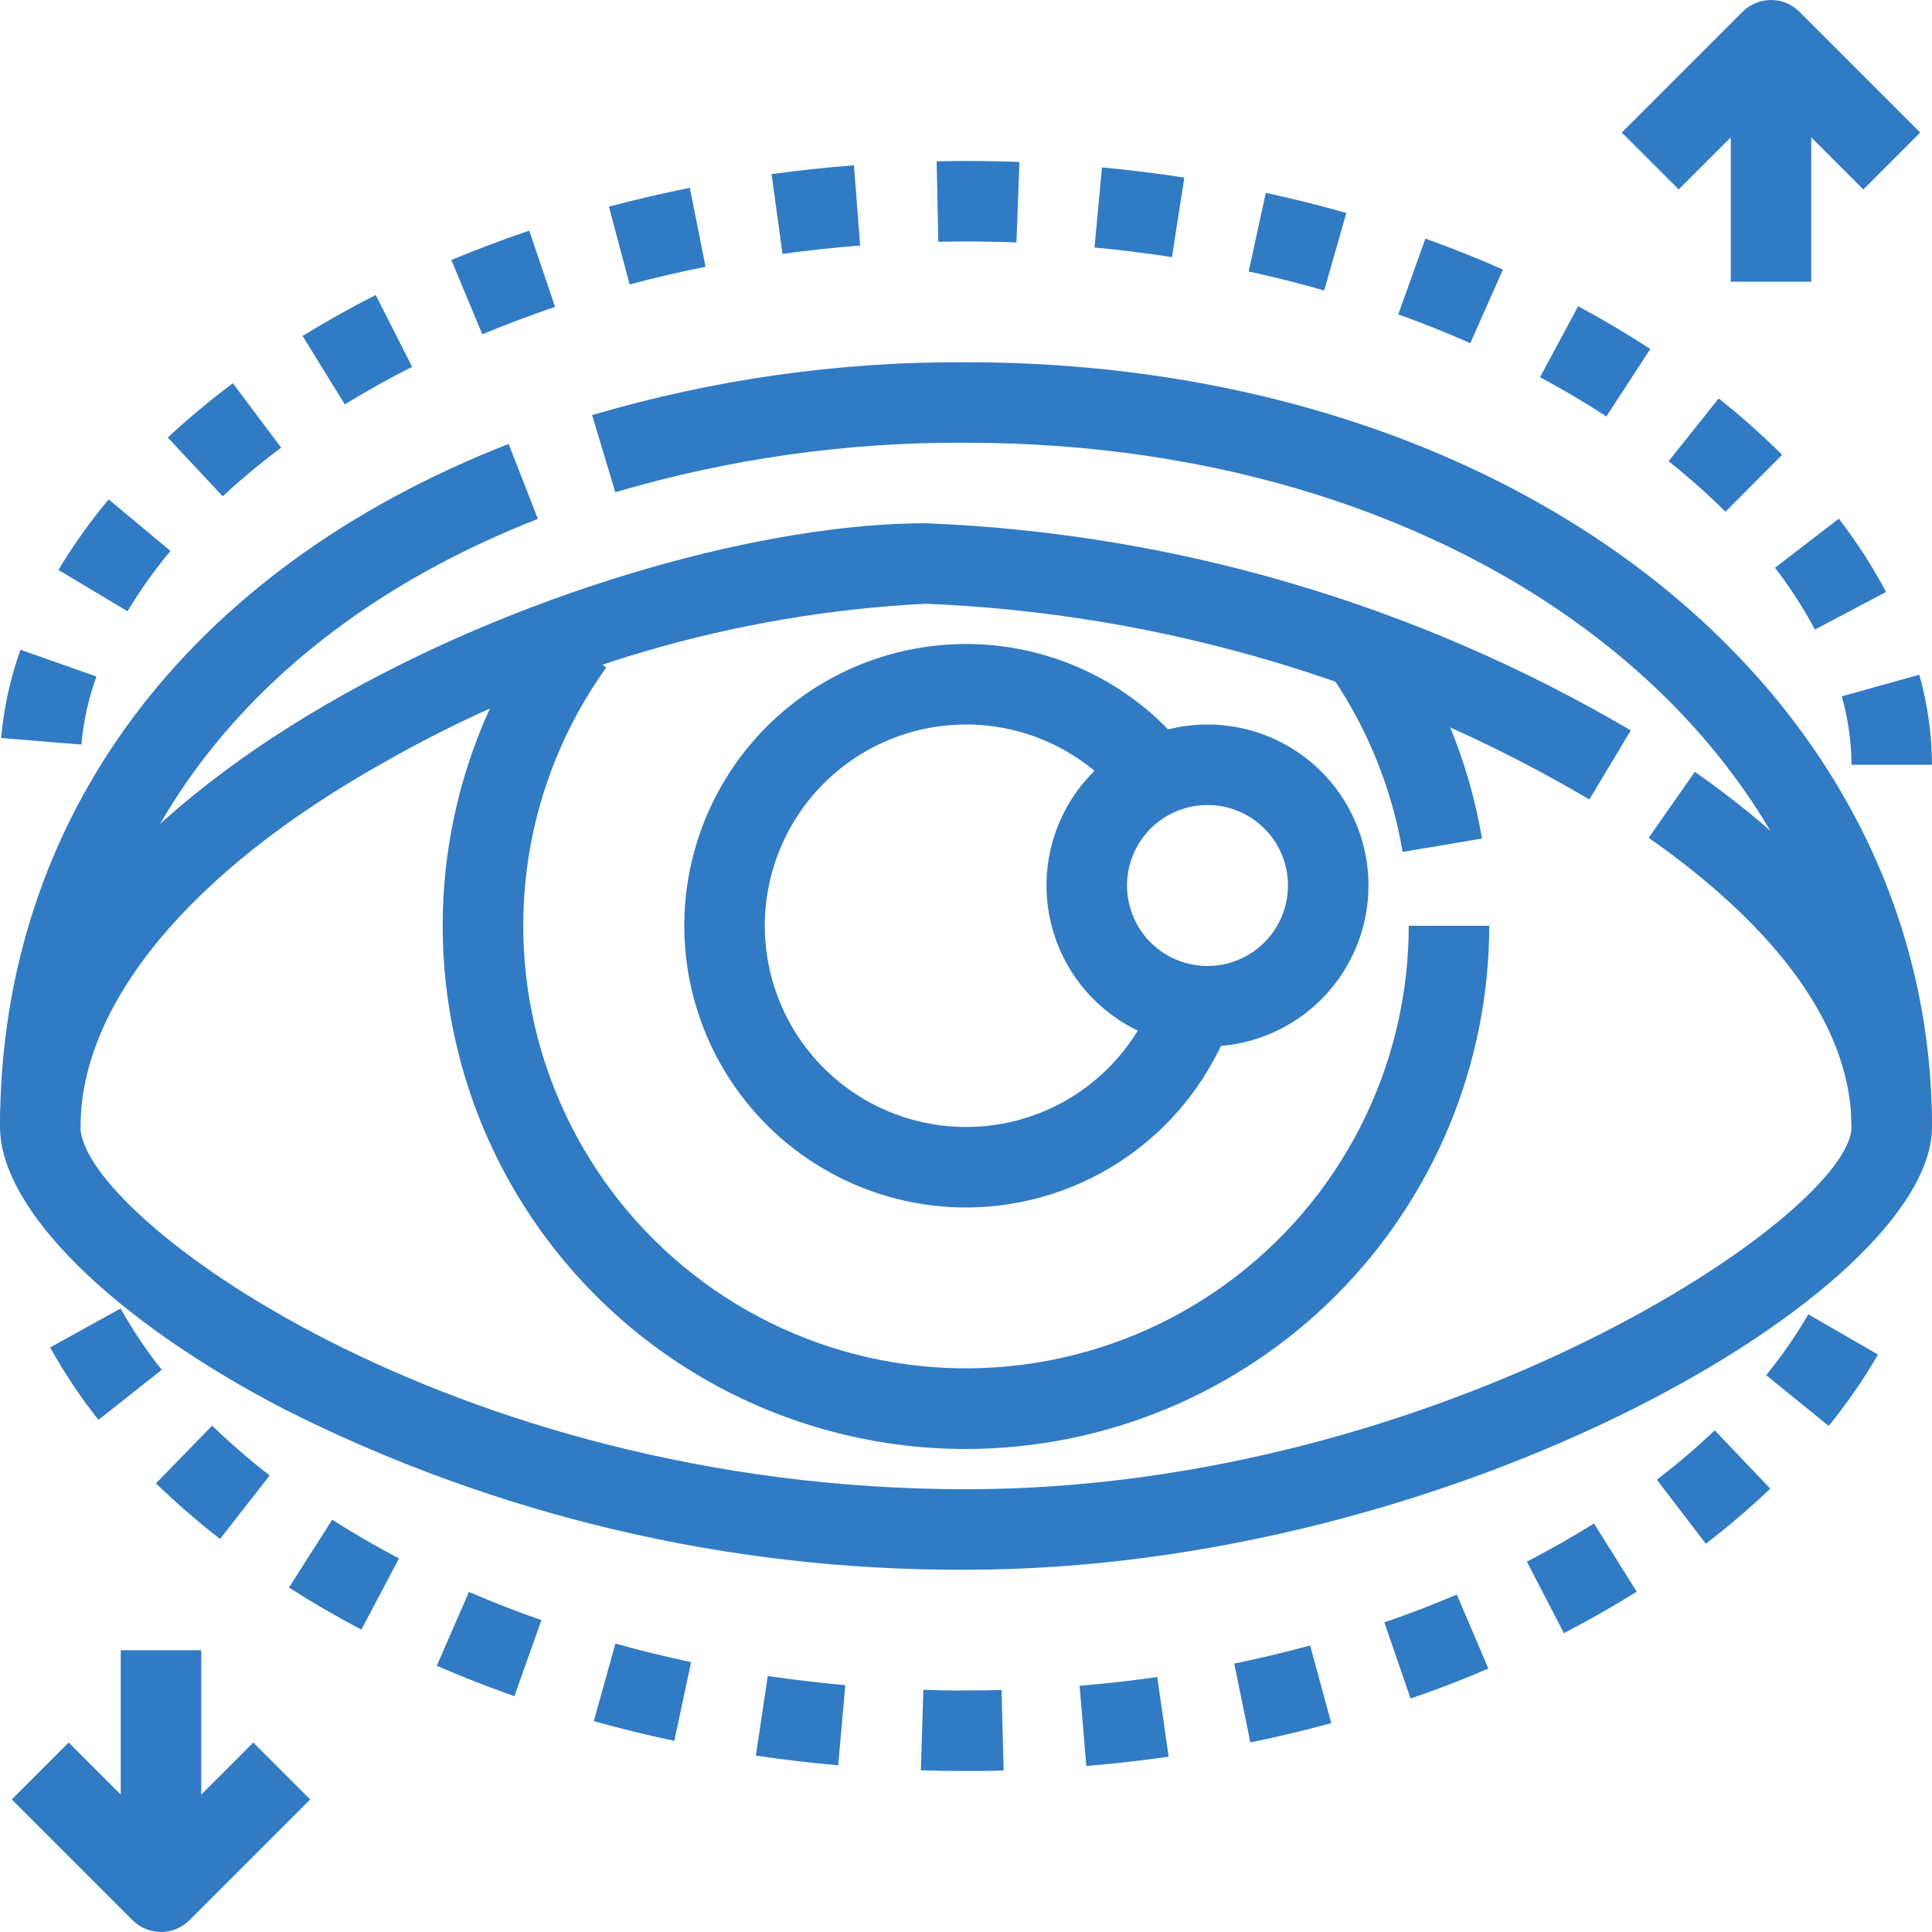 <svg width="512" height="512" viewBox="0 0 512 512" fill="none" xmlns="http://www.w3.org/2000/svg">
<g clip-path="url(#clip0_5840_27346)">
<path d="M256 415.997C193.269 416.29 131.361 401.716 75.349 373.469C29.579 349.693 0 320.328 0 298.664C0 206.227 161.355 138.664 245.333 138.664C311.188 141.272 375.374 160.132 432.171 193.565L421.205 211.869C367.756 180.34 307.338 162.52 245.333 159.997C194.633 162.565 145.256 177.074 101.227 202.344C50.453 230.92 21.333 266.024 21.333 298.664C21.333 321.864 118.709 394.664 256 394.664C382.432 394.664 490.667 321.491 490.667 298.664C490.667 266.365 461.44 239.165 436.917 222.035L449.141 204.541C490.261 233.277 512 265.821 512 298.664C512 341.757 385.504 415.997 256 415.997Z" fill="#317BC4"/>
<path d="M21.333 298.662H0C0 217.136 49.12 151.152 134.784 117.648L142.549 137.51C65.525 167.654 21.333 226.395 21.333 298.662Z" fill="#317BC4"/>
<path d="M512.001 298.664H490.667C490.667 195.294 389.782 117.331 256.001 117.331C224.547 117.136 193.235 121.553 163.062 130.441L156.918 110.003C189.085 100.524 222.467 95.806 256.001 95.998C401.953 95.998 512.001 183.123 512.001 298.664Z" fill="#317BC4"/>
<path d="M255.999 384C230.488 384.003 205.471 376.968 183.7 363.671C161.93 350.373 144.25 331.327 132.605 308.629C120.961 285.931 115.803 260.461 117.7 235.021C119.598 209.581 128.476 185.157 143.359 164.438L160.671 176.885C149.893 191.904 142.817 209.257 140.018 227.53C137.219 245.802 138.777 264.477 144.566 282.033C150.354 299.589 160.208 315.529 173.326 328.554C186.443 341.579 202.453 351.321 220.049 356.984C237.646 362.648 256.332 364.074 274.584 361.146C292.836 358.218 310.139 351.018 325.081 340.135C340.023 329.251 352.182 314.991 360.567 298.516C368.952 282.042 373.326 263.819 373.332 245.333H394.665C394.623 282.097 380 317.343 354.004 343.339C328.008 369.335 292.762 383.958 255.999 384Z" fill="#317BC4"/>
<path d="M371.711 225.766C368.722 208.131 361.747 191.411 351.316 176.881L368.628 164.422C380.962 181.603 389.211 201.373 392.746 222.225L371.711 225.766Z" fill="#317BC4"/>
<path d="M256.002 319.997C243.548 319.996 231.291 316.879 220.349 310.931C209.407 304.983 200.127 296.392 193.353 285.941C186.579 275.49 182.528 263.51 181.566 251.093C180.605 238.676 182.765 226.216 187.85 214.846C192.935 203.477 200.783 193.561 210.679 186C220.575 178.438 232.206 173.473 244.512 171.555C256.817 169.637 269.408 170.827 281.136 175.018C292.864 179.209 303.357 186.267 311.661 195.549L295.767 209.779C287.975 201.065 277.535 195.154 266.055 192.953C254.575 190.752 242.689 192.383 232.227 197.597C221.764 202.81 213.304 211.317 208.148 221.807C202.992 232.298 201.425 244.193 203.689 255.661C205.953 267.129 211.922 277.536 220.678 285.28C229.433 293.025 240.491 297.679 252.15 298.525C263.809 299.372 275.423 296.365 285.206 289.966C294.988 283.568 302.398 274.133 306.295 263.112L326.423 270.216C321.259 284.768 311.718 297.365 299.11 306.278C286.501 315.191 271.443 319.984 256.002 319.997Z" fill="#317BC4"/>
<path d="M511.998 202.664H490.665C490.63 196.531 489.765 190.431 488.094 184.53L508.638 178.813C510.832 186.574 511.963 194.598 511.998 202.664ZM21.555 197.33L0.297 195.581C1.006 187.597 2.73 179.737 5.428 172.189L25.555 179.282C23.447 185.118 22.103 191.202 21.555 197.384V197.33ZM480.98 166.834C477.905 161.094 474.363 155.618 470.388 150.461L487.305 137.469C492.016 143.574 496.205 150.064 499.828 156.872L480.98 166.834ZM33.79 161.992L15.476 151.037C19.428 144.473 23.882 138.225 28.798 132.349L45.172 146.013C40.972 151.038 37.167 156.381 33.79 161.992ZM457.257 135.602C452.485 130.867 447.453 126.402 442.185 122.226L455.465 105.597C461.346 110.257 466.962 115.243 472.286 120.53L457.257 135.602ZM59.038 131.549L44.457 115.954C49.95 110.855 55.707 106.048 61.705 101.554L74.505 118.621C69.115 122.659 63.938 126.974 58.995 131.549H59.038ZM425.705 110.365C420.137 106.728 414.217 103.229 408.126 99.954L418.228 81.159C424.841 84.712 431.273 88.53 437.353 92.487L425.705 110.365ZM91.369 107.165L80.19 89.031C86.356 85.234 92.873 81.565 99.561 78.183L109.225 97.202C103.006 100.338 97.065 103.698 91.326 107.197L91.369 107.165ZM389.641 90.951C383.412 88.189 377.001 85.618 370.558 83.314L377.748 63.229C384.67 65.714 391.614 68.466 398.292 71.442L389.641 90.951ZM127.817 88.594L119.614 68.903C126.366 66.088 133.321 63.474 140.265 61.127L147.102 81.33C140.606 83.528 134.121 85.97 127.817 88.594ZM350.932 76.978C344.425 75.108 337.751 73.43 330.91 71.944L335.454 51.101C342.75 52.687 349.861 54.464 356.788 56.434L350.932 76.978ZM166.857 75.378L161.374 54.76C168.357 52.904 175.504 51.243 182.814 49.778L186.974 70.706C180.112 72.072 173.413 73.629 166.857 75.378ZM310.58 68.146C303.86 67.079 297.022 66.248 290.057 65.597L292.041 44.359C299.433 45.053 306.718 45.959 313.854 47.069L310.58 68.146ZM207.38 67.282L204.468 46.151C211.621 45.163 218.903 44.381 226.313 43.805L227.945 65.064C220.976 65.618 214.128 66.358 207.38 67.282ZM269.374 64.242C262.558 63.997 255.582 63.933 248.66 64.072L248.222 42.738C255.561 42.599 262.932 42.653 270.164 42.919L269.374 64.242Z" fill="#317BC4"/>
<path d="M255.54 469.328C251.689 469.328 247.849 469.265 244.041 469.147L244.702 447.814C248.436 447.931 252.169 448.059 255.988 447.985C259.152 447.985 262.295 447.945 265.417 447.867L265.982 469.2C262.516 469.328 258.804 469.328 255.54 469.328ZM287.881 468.006L286.11 446.747C293.101 446.171 299.959 445.4 306.686 444.432L309.705 465.542C302.573 466.566 295.298 467.387 287.881 468.006ZM222.132 467.835C214.743 467.174 207.472 466.313 200.318 465.254L203.465 444.155C210.199 445.144 217.047 445.954 224.009 446.587L222.132 467.835ZM331.358 461.766L327.092 440.87C333.947 439.448 340.649 437.848 347.198 436.07L352.798 456.656C345.801 458.555 338.654 460.258 331.358 461.766ZM178.697 461.35C171.394 459.8 164.283 458.057 157.364 456.123L163.092 435.568C169.62 437.389 176.308 439.028 183.156 440.486L178.697 461.35ZM373.822 450.129L366.868 429.958C373.428 427.696 379.881 425.2 386.068 422.576L394.43 442.193C387.785 445.062 380.862 447.729 373.822 450.129ZM136.318 449.51C129.364 447.056 122.452 444.347 115.753 441.446L124.286 421.872C130.505 424.571 136.958 427.099 143.486 429.339L136.318 449.51ZM414.452 432.806L404.649 413.862C410.75 410.662 416.724 407.302 422.42 403.739L433.748 421.808C427.561 425.67 421.076 429.371 414.452 432.806ZM95.774 431.867C89.118 428.368 82.665 424.614 76.574 420.721L88.052 402.736C93.652 406.32 99.593 409.777 105.726 413.009L95.774 431.867ZM452.041 409.083L439.081 392.134C444.425 388.049 449.549 383.684 454.43 379.056L469.14 394.502C463.722 399.667 458.028 404.534 452.084 409.083H452.041ZM58.313 407.846C52.389 403.245 46.72 398.324 41.332 393.104L56.212 377.808C61.056 382.484 66.147 386.896 71.465 391.024L58.313 407.846ZM484.617 377.883L468.052 364.432C472.192 359.358 475.926 353.965 479.22 348.304L497.694 358.971C493.838 365.608 489.465 371.932 484.617 377.883ZM26.089 376.283C21.312 370.239 17.031 363.818 13.289 357.083L31.956 346.758C35.142 352.466 38.791 357.903 42.868 363.014L26.089 376.283Z" fill="#317BC4"/>
<path d="M458.668 10.664H480.001V74.664H458.668V10.664Z" fill="#317BC4"/>
<path d="M493.793 50.206L469.334 25.747L444.876 50.206L429.793 35.123L461.793 3.123C463.793 1.123 466.506 0 469.334 0C472.163 0 474.875 1.123 476.876 3.123L508.876 35.123L493.793 50.206Z" fill="#317BC4"/>
<path d="M32 437.328H53.333V501.328H32V437.328Z" fill="#317BC4"/>
<path d="M42.666 511.997C39.838 511.996 37.125 510.872 35.125 508.872L3.125 476.872L18.208 461.789L42.666 486.248L67.125 461.789L82.208 476.872L50.208 508.872C48.208 510.872 45.495 511.996 42.666 511.997Z" fill="#317BC4"/>
<path d="M319.999 277.333C311.56 277.333 303.311 274.831 296.294 270.143C289.278 265.454 283.809 258.791 280.58 250.995C277.351 243.198 276.506 234.619 278.152 226.343C279.798 218.066 283.862 210.464 289.829 204.497C295.796 198.53 303.398 194.466 311.675 192.82C319.951 191.174 328.53 192.018 336.327 195.248C344.123 198.477 350.786 203.946 355.475 210.962C360.163 217.979 362.665 226.228 362.665 234.667C362.665 245.983 358.17 256.835 350.169 264.837C342.167 272.838 331.315 277.333 319.999 277.333ZM319.999 213.333C315.779 213.333 311.655 214.585 308.147 216.929C304.638 219.273 301.904 222.605 300.289 226.503C298.675 230.401 298.252 234.69 299.075 238.829C299.898 242.967 301.93 246.768 304.914 249.752C307.897 252.735 311.699 254.767 315.837 255.59C319.975 256.413 324.264 255.991 328.163 254.376C332.061 252.761 335.393 250.027 337.737 246.519C340.081 243.011 341.332 238.886 341.332 234.667C341.332 229.009 339.084 223.583 335.084 219.582C331.083 215.581 325.657 213.333 319.999 213.333Z" fill="#317BC4"/>
</g>
<defs>
<clipPath id="clip0_5840_27346">
<rect width="512" height="512" fill="white"/>
</clipPath>
</defs>
</svg>
